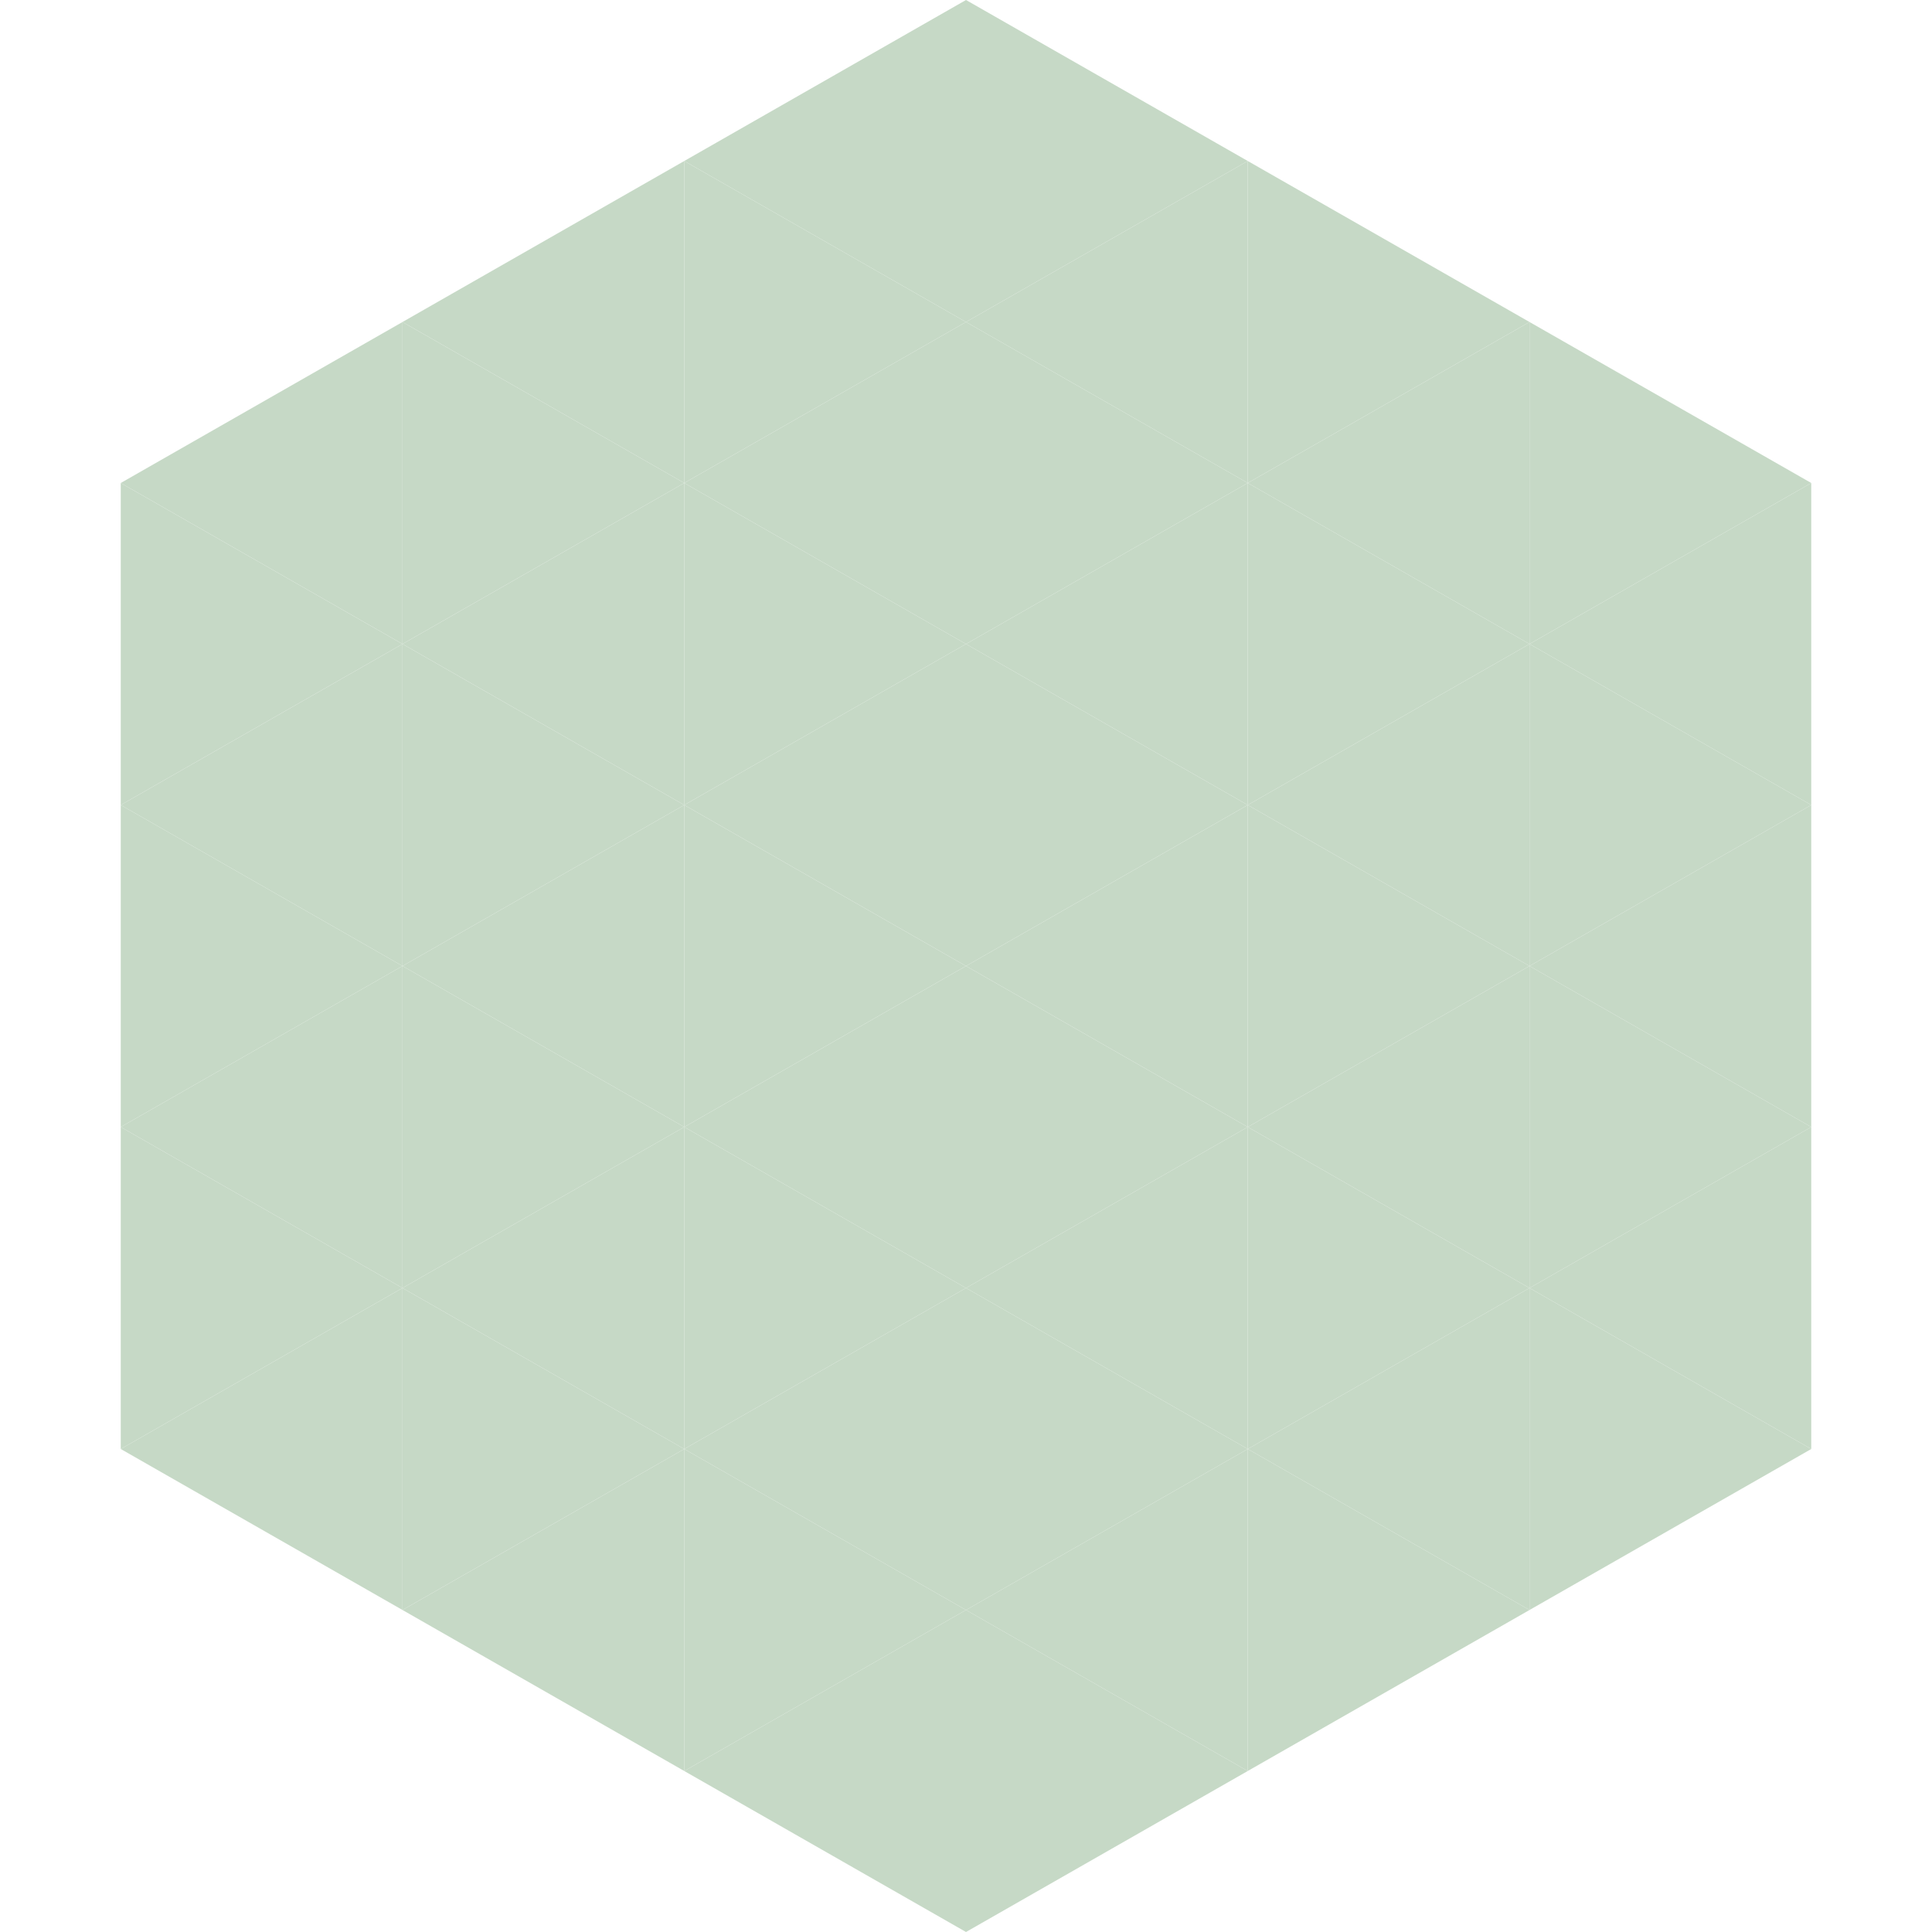 <?xml version="1.0"?>
<!-- Generated by SVGo -->
<svg width="240" height="240"
     xmlns="http://www.w3.org/2000/svg"
     xmlns:xlink="http://www.w3.org/1999/xlink">
<polygon points="50,40 15,60 50,80" style="fill:rgb(198,217,198)" />
<polygon points="190,40 225,60 190,80" style="fill:rgb(198,217,198)" />
<polygon points="15,60 50,80 15,100" style="fill:rgb(198,217,198)" />
<polygon points="225,60 190,80 225,100" style="fill:rgb(198,217,198)" />
<polygon points="50,80 15,100 50,120" style="fill:rgb(198,217,198)" />
<polygon points="190,80 225,100 190,120" style="fill:rgb(198,217,198)" />
<polygon points="15,100 50,120 15,140" style="fill:rgb(198,217,198)" />
<polygon points="225,100 190,120 225,140" style="fill:rgb(198,217,198)" />
<polygon points="50,120 15,140 50,160" style="fill:rgb(198,217,198)" />
<polygon points="190,120 225,140 190,160" style="fill:rgb(198,217,198)" />
<polygon points="15,140 50,160 15,180" style="fill:rgb(198,217,198)" />
<polygon points="225,140 190,160 225,180" style="fill:rgb(198,217,198)" />
<polygon points="50,160 15,180 50,200" style="fill:rgb(198,217,198)" />
<polygon points="190,160 225,180 190,200" style="fill:rgb(198,217,198)" />
<polygon points="15,180 50,200 15,220" style="fill:rgb(255,255,255); fill-opacity:0" />
<polygon points="225,180 190,200 225,220" style="fill:rgb(255,255,255); fill-opacity:0" />
<polygon points="50,0 85,20 50,40" style="fill:rgb(255,255,255); fill-opacity:0" />
<polygon points="190,0 155,20 190,40" style="fill:rgb(255,255,255); fill-opacity:0" />
<polygon points="85,20 50,40 85,60" style="fill:rgb(198,217,198)" />
<polygon points="155,20 190,40 155,60" style="fill:rgb(198,217,198)" />
<polygon points="50,40 85,60 50,80" style="fill:rgb(198,217,198)" />
<polygon points="190,40 155,60 190,80" style="fill:rgb(198,217,198)" />
<polygon points="85,60 50,80 85,100" style="fill:rgb(198,217,198)" />
<polygon points="155,60 190,80 155,100" style="fill:rgb(198,217,198)" />
<polygon points="50,80 85,100 50,120" style="fill:rgb(198,217,198)" />
<polygon points="190,80 155,100 190,120" style="fill:rgb(198,217,198)" />
<polygon points="85,100 50,120 85,140" style="fill:rgb(198,217,198)" />
<polygon points="155,100 190,120 155,140" style="fill:rgb(198,217,198)" />
<polygon points="50,120 85,140 50,160" style="fill:rgb(198,217,198)" />
<polygon points="190,120 155,140 190,160" style="fill:rgb(198,217,198)" />
<polygon points="85,140 50,160 85,180" style="fill:rgb(198,217,198)" />
<polygon points="155,140 190,160 155,180" style="fill:rgb(198,217,198)" />
<polygon points="50,160 85,180 50,200" style="fill:rgb(198,217,198)" />
<polygon points="190,160 155,180 190,200" style="fill:rgb(198,217,198)" />
<polygon points="85,180 50,200 85,220" style="fill:rgb(198,217,198)" />
<polygon points="155,180 190,200 155,220" style="fill:rgb(198,217,198)" />
<polygon points="120,0 85,20 120,40" style="fill:rgb(198,217,198)" />
<polygon points="120,0 155,20 120,40" style="fill:rgb(198,217,198)" />
<polygon points="85,20 120,40 85,60" style="fill:rgb(198,217,198)" />
<polygon points="155,20 120,40 155,60" style="fill:rgb(198,217,198)" />
<polygon points="120,40 85,60 120,80" style="fill:rgb(198,217,198)" />
<polygon points="120,40 155,60 120,80" style="fill:rgb(198,217,198)" />
<polygon points="85,60 120,80 85,100" style="fill:rgb(198,217,198)" />
<polygon points="155,60 120,80 155,100" style="fill:rgb(198,217,198)" />
<polygon points="120,80 85,100 120,120" style="fill:rgb(198,217,198)" />
<polygon points="120,80 155,100 120,120" style="fill:rgb(198,217,198)" />
<polygon points="85,100 120,120 85,140" style="fill:rgb(198,217,198)" />
<polygon points="155,100 120,120 155,140" style="fill:rgb(198,217,198)" />
<polygon points="120,120 85,140 120,160" style="fill:rgb(198,217,198)" />
<polygon points="120,120 155,140 120,160" style="fill:rgb(198,217,198)" />
<polygon points="85,140 120,160 85,180" style="fill:rgb(198,217,198)" />
<polygon points="155,140 120,160 155,180" style="fill:rgb(198,217,198)" />
<polygon points="120,160 85,180 120,200" style="fill:rgb(198,217,198)" />
<polygon points="120,160 155,180 120,200" style="fill:rgb(198,217,198)" />
<polygon points="85,180 120,200 85,220" style="fill:rgb(198,217,198)" />
<polygon points="155,180 120,200 155,220" style="fill:rgb(198,217,198)" />
<polygon points="120,200 85,220 120,240" style="fill:rgb(198,217,198)" />
<polygon points="120,200 155,220 120,240" style="fill:rgb(198,217,198)" />
<polygon points="85,220 120,240 85,260" style="fill:rgb(255,255,255); fill-opacity:0" />
<polygon points="155,220 120,240 155,260" style="fill:rgb(255,255,255); fill-opacity:0" />
</svg>
